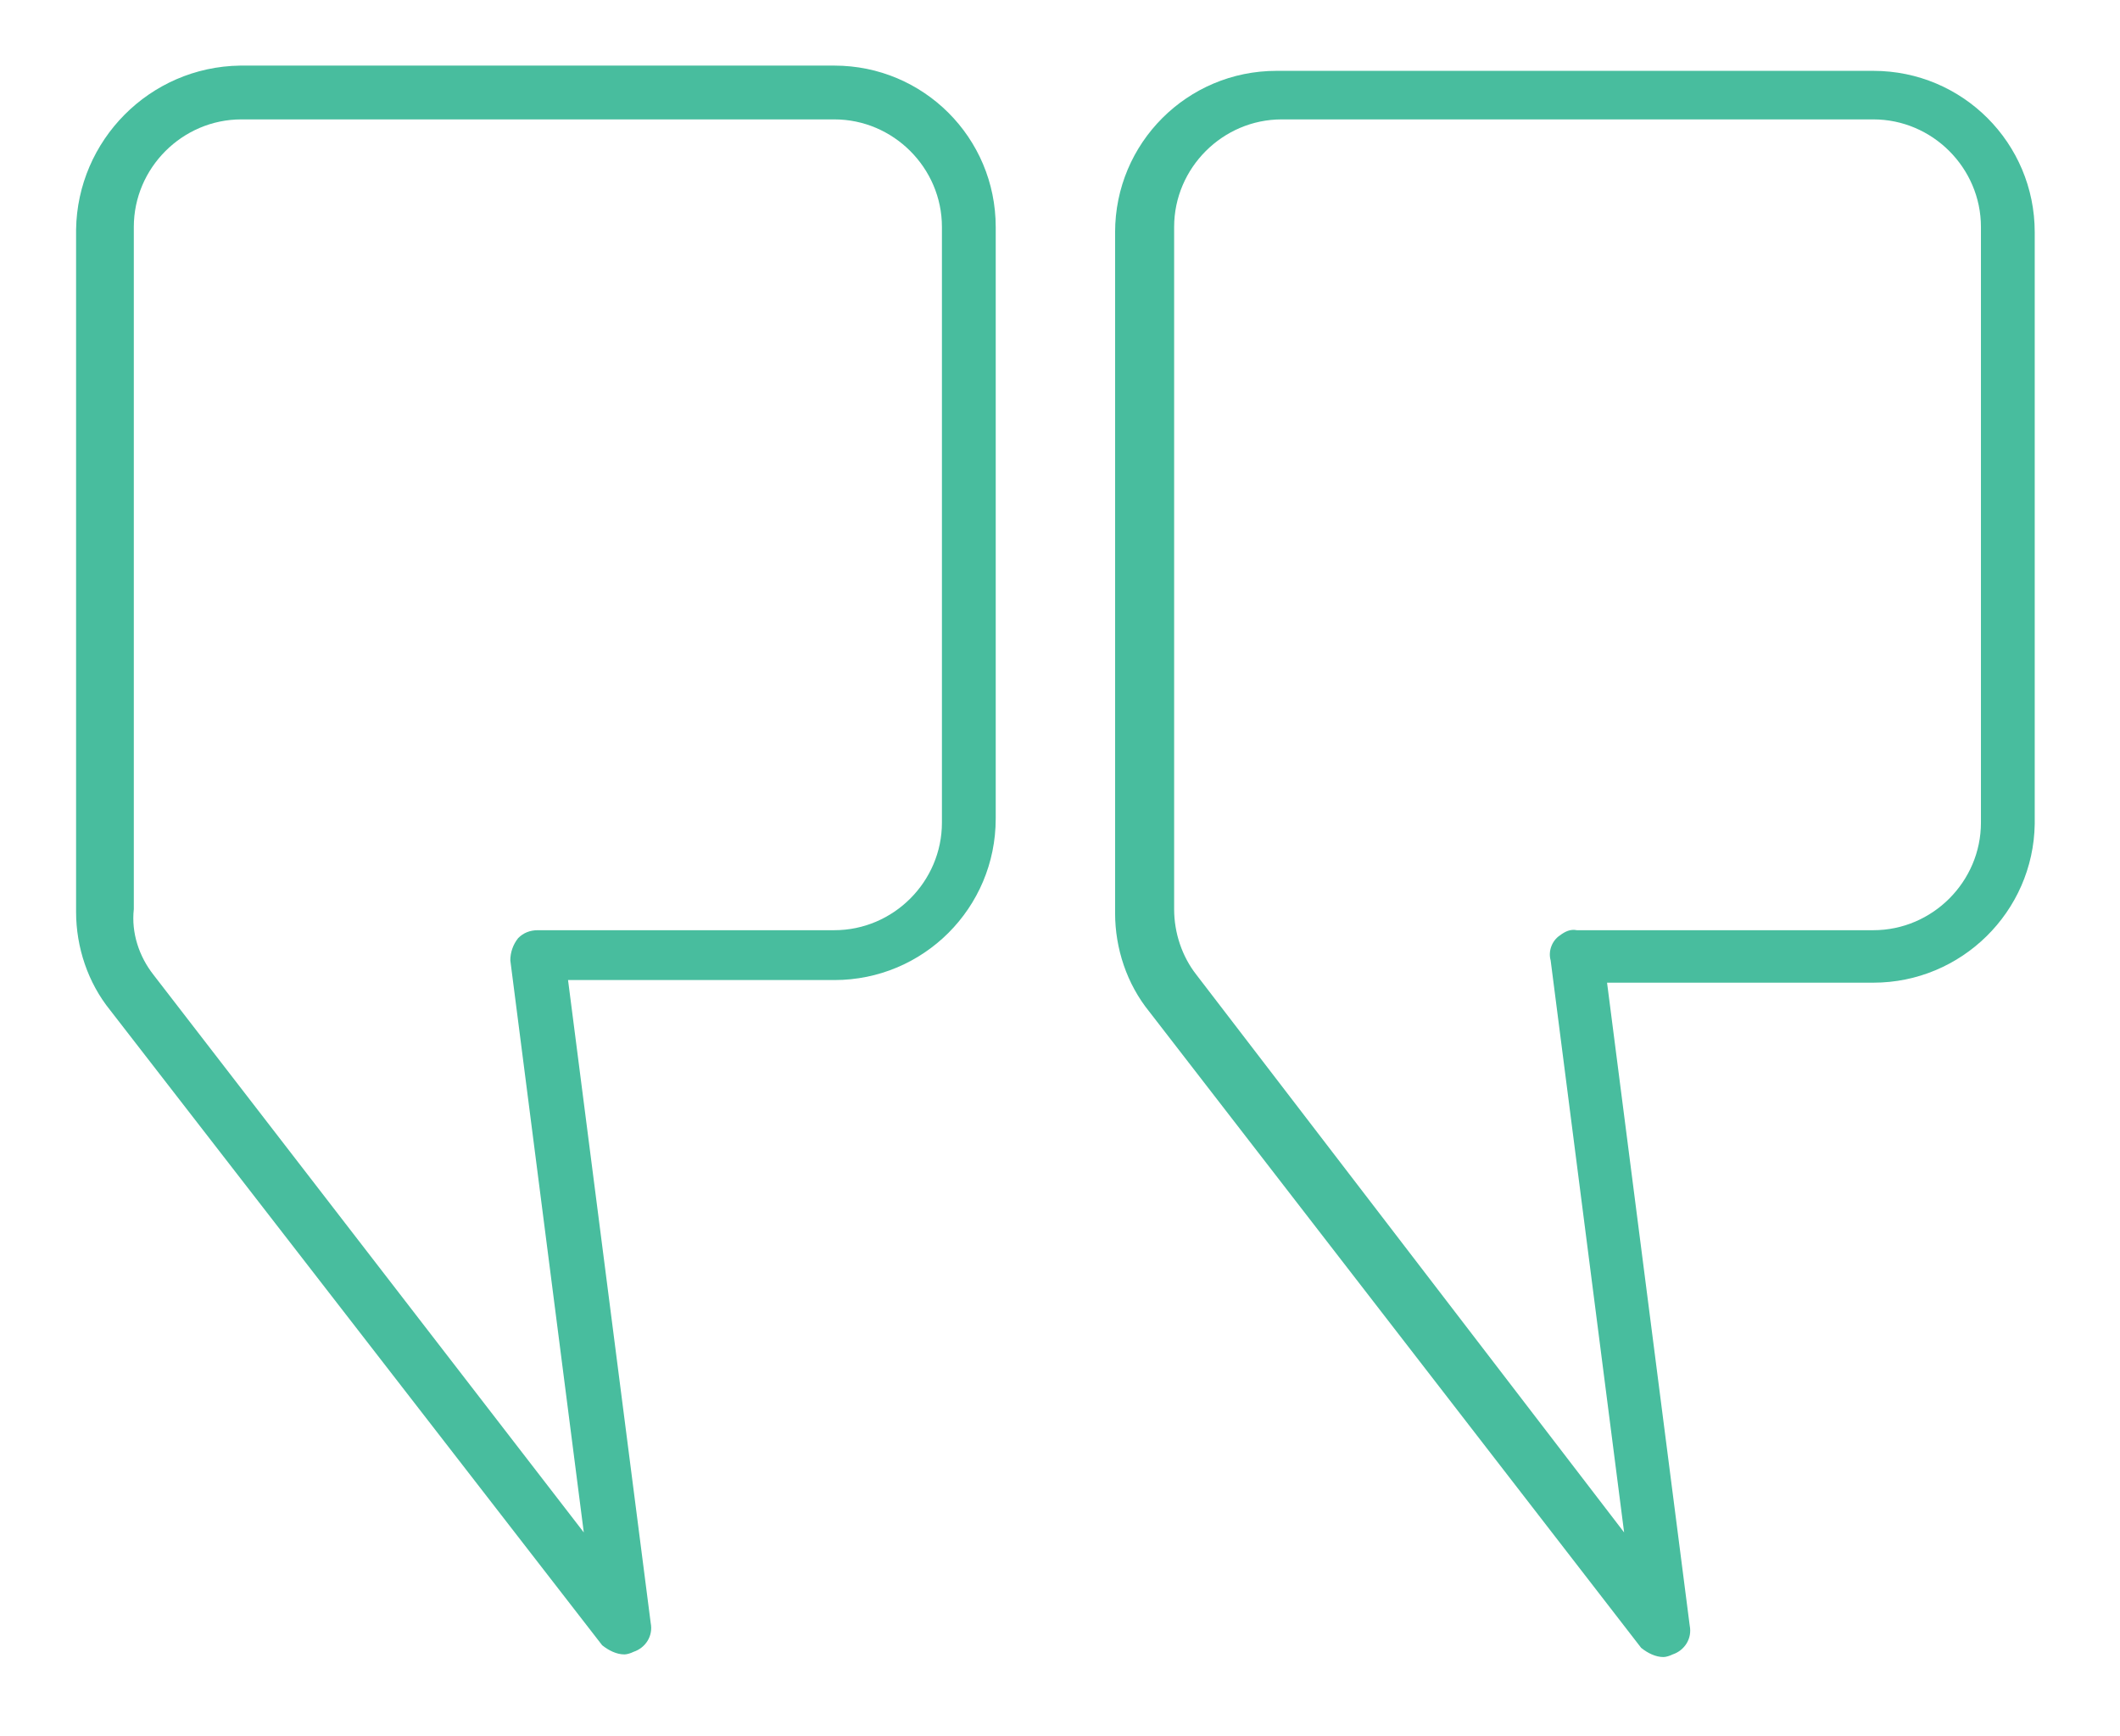 <svg viewBox="0 0 161.6 132.3" xmlns="http://www.w3.org/2000/svg" xmlns:xlink="http://www.w3.org/1999/xlink"><clipPath id="a"><path d="m5.8 5h149.4v121.4h-149.4z"/></clipPath><g clip-path="url(#a)" fill="#48bd9e"><path d="m142.8 74.9h-20.3l6.3 49c.2 1-.4 1.9-1.3 2.2-.2.1-.5.2-.7.2-.6 0-1.2-.3-1.7-.7l-37.5-48.5c-1.7-2.1-2.6-4.8-2.6-7.5v-51.9c0-6.8 5.5-12.3 12.3-12.3h45.5c6.8 0 12.3 5.5 12.3 12.3v45.1c-.1 6.7-5.6 12.1-12.3 12.1zm8.2-57.6c0-4.5-3.7-8.2-8.2-8.2h-45.1c-4.5 0-8.2 3.7-8.2 8.2v52c0 1.8.6 3.6 1.7 5l32.6 42.5-5.6-43.6c-.2-.7.1-1.5.7-1.9.4-.3.8-.5 1.3-.4h22.6c4.5 0 8.2-3.7 8.2-8.2z"/><path d="m18.3 5h45.3c6.8 0 12.3 5.5 12.3 12.3v45.1c0 6.8-5.5 12.3-12.3 12.3h-20.3l6.3 49c.2 1-.4 1.9-1.3 2.2-.2.1-.5.2-.7.2-.6 0-1.2-.3-1.7-.7l-37.5-48.4c-1.7-2.1-2.6-4.8-2.6-7.5v-52c.1-6.8 5.6-12.4 12.5-12.5zm-6.6 69.3 32.8 42.5-5.6-43.6c0-.6.2-1.2.6-1.7.4-.4.9-.6 1.5-.6h22.6c4.5 0 8.2-3.7 8.2-8.2v-45.4c0-4.5-3.7-8.2-8.2-8.2h-45.2c-4.5 0-8.2 3.7-8.2 8.2v52c-.2 1.8.4 3.6 1.5 5z"/></g></svg>